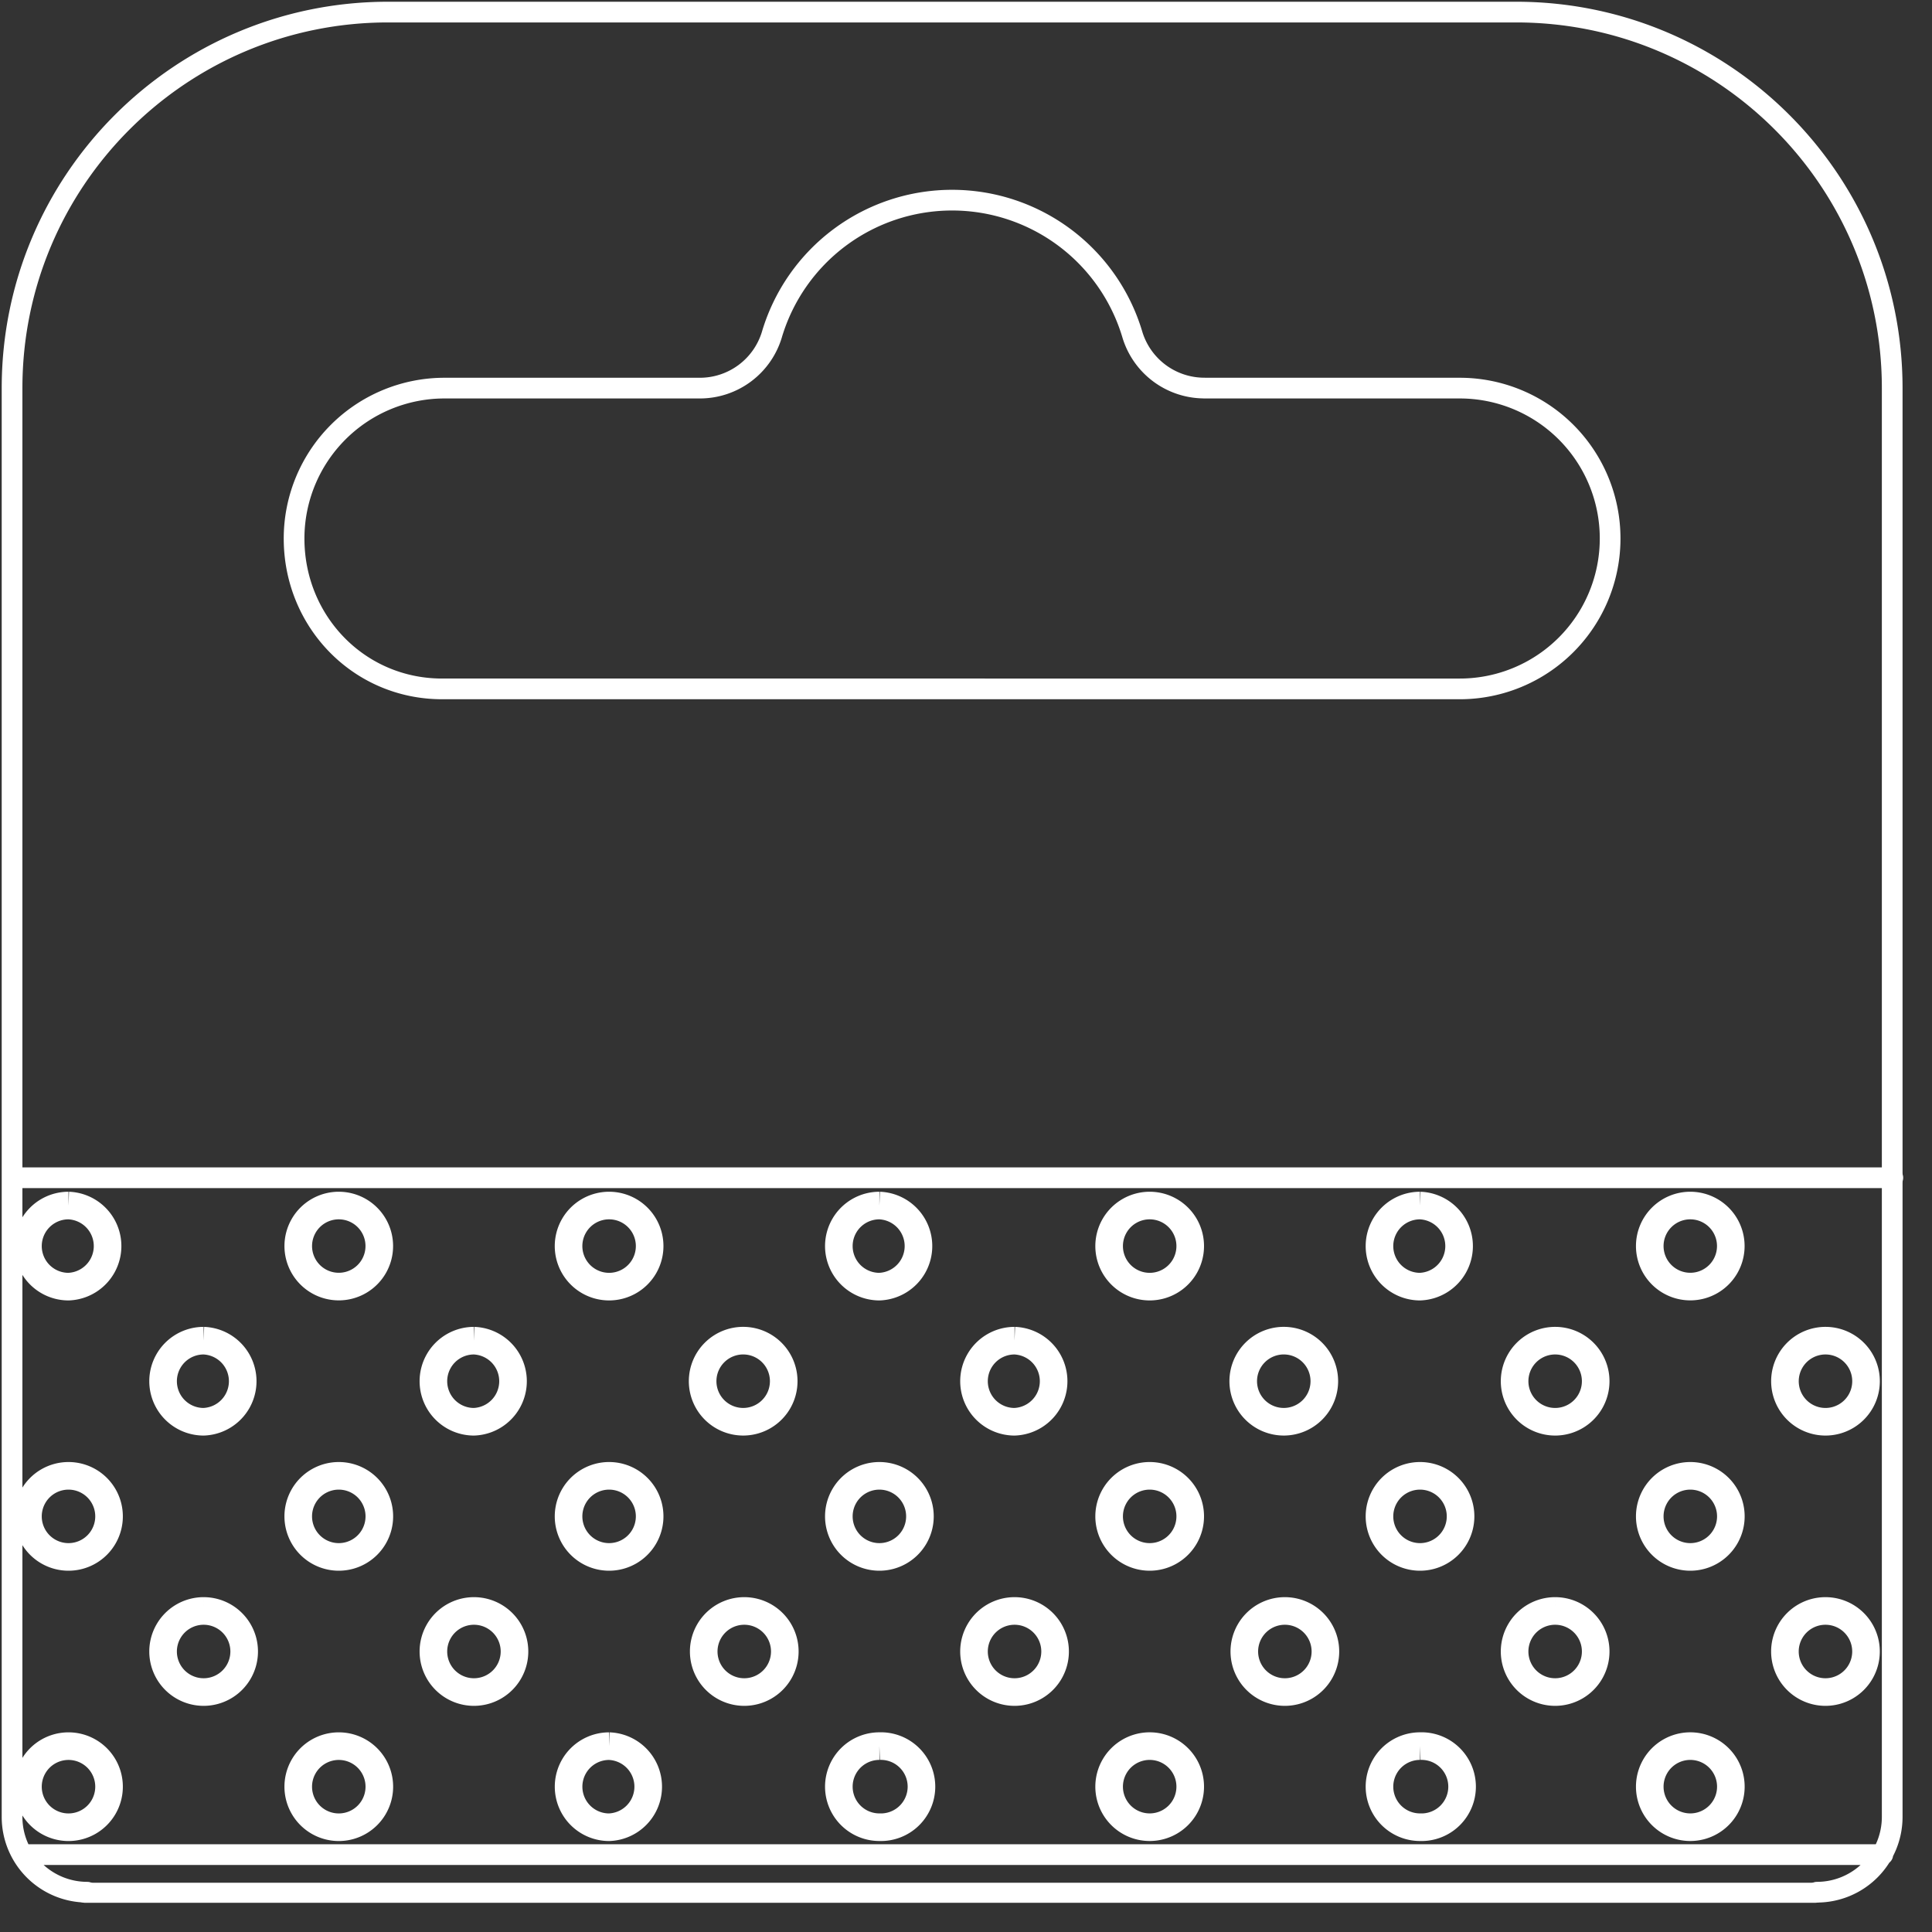<svg width="70" height="70" xmlns="http://www.w3.org/2000/svg"><rect width="100%" height="100%" fill="#333333" stroke="none"/><defs><path id="prefix__a" d="M0 .069h62.683v.862H0z"/></defs><g fill="none" fill-rule="evenodd"><path d="M68.558 14.062c0-7.524-6.1-13.624-13.624-13.624M.437 65.832V14.061m0 51.771a2.726 2.726 0 002.725 2.726M14.061.438C6.537.438.437 6.538.437 14.062M14.061.438h40.872m13.625 65.394V14.061m-2.726 54.497a2.728 2.728 0 002.726-2.727m-43.2-51.769a2.725 2.725 0 002.611-1.946m13.056-.001a2.725 2.725 0 002.611 1.945m-18.278.002h-9.254m27.533 0h9.253m-11.865-1.947a6.813 6.813 0 00-13.056 0m-11.865 1.947a5.45 5.45 0 00-5.449 5.45c0 3.009 2.354 5.448 5.363 5.448H52.89a5.448 5.448 0 005.448-5.45 5.448 5.448 0 00-5.448-5.448M.827 67.196h67.39" stroke="#FFFFFF" stroke-width=".75" stroke-linecap="round" stroke-linejoin="round"/><path stroke="#FFFFFF" stroke-width=".726" stroke-linecap="round" stroke-linejoin="round" d="M3.083 68.579h62.683"/><path stroke="#FFFFFF" stroke-width=".75" stroke-linecap="round" stroke-linejoin="round" d="M.462 42.672h68.119"/><path d="M66.14 58.368a1.469 1.469 0 100 2.938 1.469 1.469 0 100-2.938m0-6.855a1.469 1.469 0 10.002-2.938 1.469 1.469 0 00-.002 2.938M51.45 63.265a1.469 1.469 0 100 2.938 1.47 1.47 0 100-2.938m9.793 0a1.469 1.469 0 100 2.938 1.469 1.469 0 100-2.938m-9.793-9.793a1.469 1.469 0 100 2.938 1.469 1.469 0 100-2.938m9.793 0a1.469 1.469 0 100 2.938 1.469 1.469 0 100-2.938m-4.896 4.896a1.469 1.469 0 10-.002 2.938 1.469 1.469 0 00.002-2.938m-9.794 0a1.469 1.469 0 100 2.938 1.469 1.469 0 100-2.938m9.794-9.793a1.469 1.469 0 10-.002 2.938 1.469 1.469 0 00.002-2.938m-9.794 0a1.469 1.469 0 10-.002 2.937 1.469 1.469 0 00.002-2.937m4.897-4.896a1.469 1.469 0 100 2.938 1.47 1.47 0 000-2.938m9.793 0a1.468 1.468 0 10-.002 2.936 1.468 1.468 0 00.002-2.936M31.862 63.265a1.469 1.469 0 100 2.938 1.47 1.47 0 100-2.938m9.794 0a1.469 1.469 0 10-.002 2.938 1.469 1.469 0 00.002-2.938m-9.794-9.793a1.469 1.469 0 100 2.938 1.469 1.469 0 100-2.938m9.794 0a1.469 1.469 0 10-.002 2.938 1.469 1.469 0 00.002-2.938m-4.897 4.896a1.469 1.469 0 100 2.938 1.469 1.469 0 100-2.938m-9.793 0a1.469 1.469 0 100 2.938 1.469 1.469 0 100-2.938m9.793-9.793a1.469 1.469 0 100 2.938 1.47 1.47 0 000-2.938m-9.793 0a1.469 1.469 0 10-.002 2.937 1.469 1.469 0 00.002-2.937m4.896-4.896a1.469 1.469 0 100 2.938 1.47 1.47 0 000-2.938m9.794 0a1.469 1.469 0 10-.002 2.938 1.469 1.469 0 00.002-2.938m-29.381 9.793a1.469 1.469 0 100 2.938 1.469 1.469 0 100-2.938m9.795 0a1.469 1.469 0 10-.002 2.938 1.469 1.469 0 00.002-2.938m-4.898 4.896a1.469 1.469 0 100 2.938 1.469 1.469 0 100-2.938m-9.793 0a1.469 1.469 0 10-.002 2.938 1.469 1.469 0 00.002-2.938m9.793-9.793a1.469 1.469 0 100 2.938 1.47 1.47 0 000-2.938m-9.794 0a1.469 1.469 0 100 2.938 1.47 1.47 0 000-2.938m-4.896 4.897a1.469 1.469 0 100 2.938 1.469 1.469 0 100-2.938m9.793-9.793a1.468 1.468 0 10-.001 2.936 1.468 1.468 0 00.001-2.936m9.795 0a1.469 1.469 0 10-.002 2.938 1.469 1.469 0 00.002-2.938m-19.588 0a1.469 1.469 0 100 2.938 1.47 1.47 0 000-2.938m9.793 19.587a1.469 1.469 0 100 2.938 1.469 1.469 0 000-2.938m9.795 0a1.469 1.469 0 100 2.938 1.47 1.47 0 000-2.938m-19.588 0a1.469 1.469 0 100 2.938 1.469 1.469 0 000-2.938" stroke="#FFFFFF"/></g></svg>